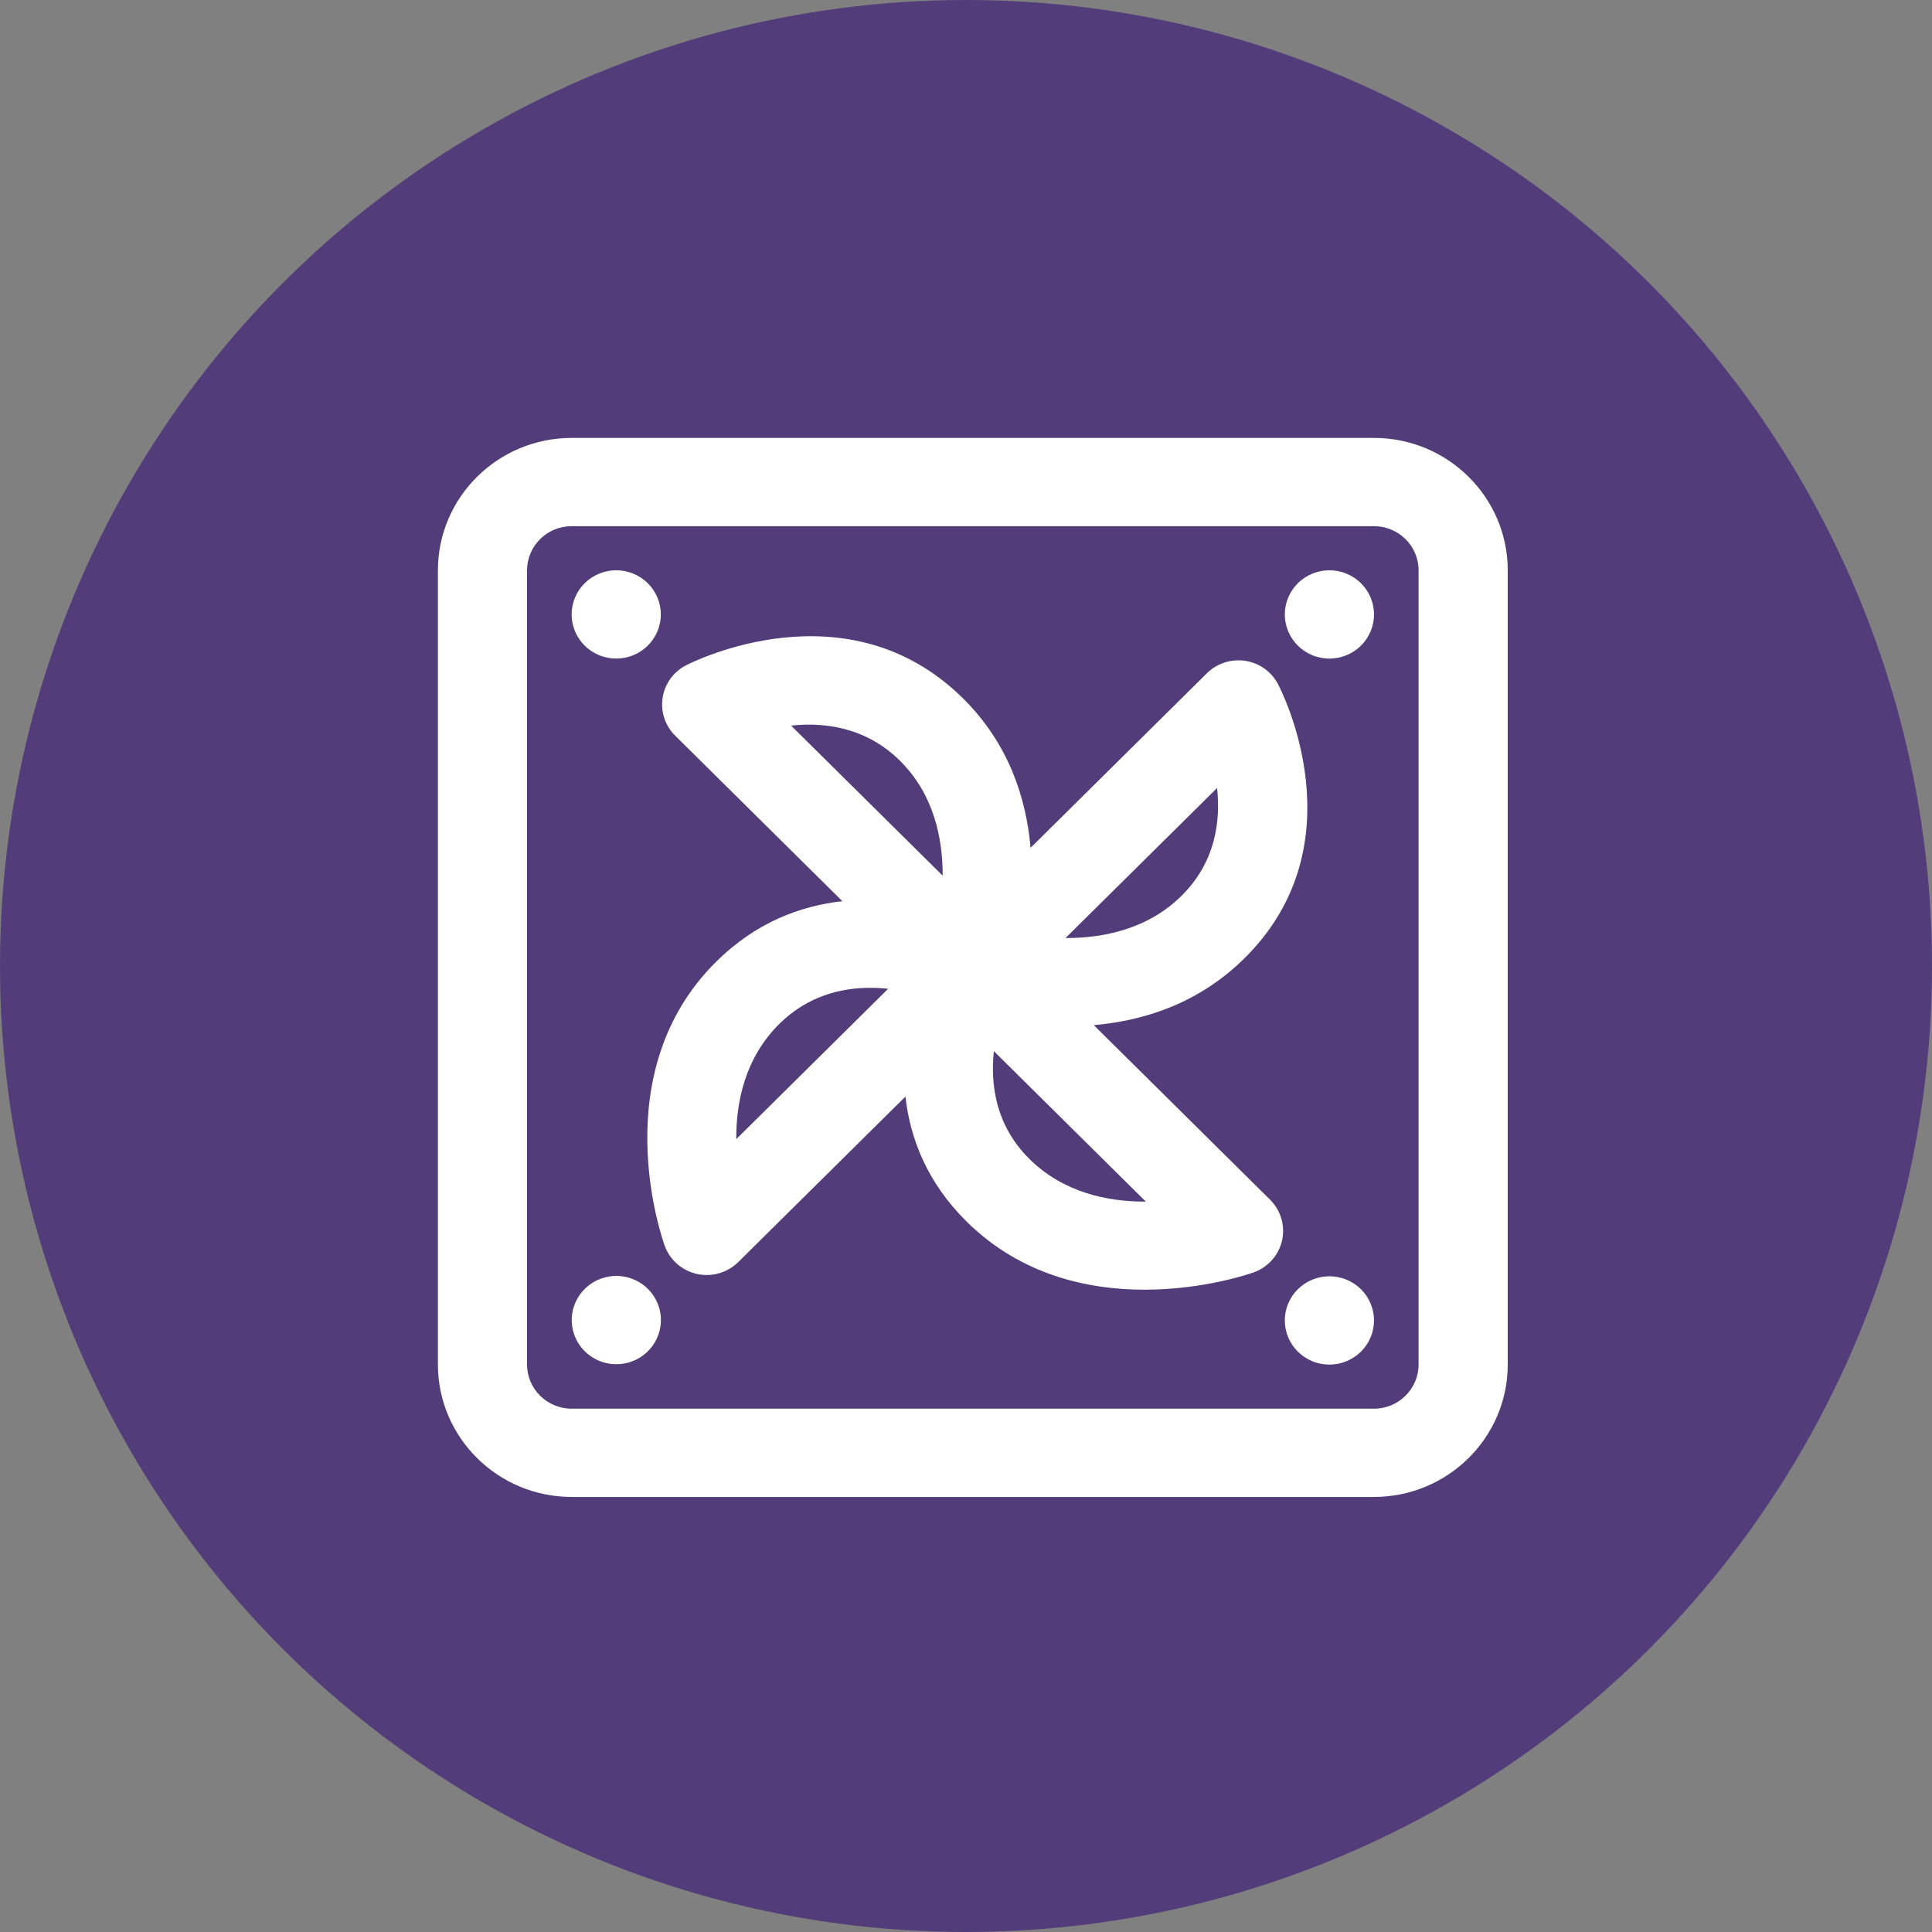 <svg xmlns="http://www.w3.org/2000/svg" width="75" height="75" viewBox="0 0 75 75" fill="none"><rect x="0" y="0" width="75" height="75" fill="#808080" stroke="none"/><circle cx="37.5" cy="37.5" r="37.5" fill="#523D7A"></circle><path d="M53.338 17H22.192C19.329 17 17 19.305 17 22.139V52.972C17 55.806 19.329 58.111 22.192 58.111H53.338C56.201 58.111 58.53 55.806 58.53 52.972V22.139C58.53 19.305 56.201 17 53.338 17ZM55.069 52.972C55.069 53.916 54.293 54.685 53.338 54.685H22.192C21.238 54.685 20.46 53.918 20.46 52.972V22.139C20.46 21.195 21.236 20.426 22.192 20.426H53.338C54.292 20.426 55.069 21.194 55.069 22.139V52.972Z" fill="white"></path><path d="M42.456 39.796C44.386 39.63 46.526 38.967 48.313 37.197C52.803 32.752 49.742 26.803 49.609 26.552C49.354 26.069 48.882 25.735 48.338 25.653C47.796 25.573 47.242 25.75 46.852 26.135L40.007 32.912C39.839 31.002 39.172 28.881 37.384 27.111C32.894 22.668 26.885 25.696 26.631 25.828C26.143 26.08 25.805 26.547 25.723 27.087C25.639 27.626 25.82 28.173 26.21 28.558L32.701 34.984C31.086 35.164 29.356 35.795 27.805 37.331C23.434 41.656 25.708 48.092 25.805 48.363C26.005 48.915 26.479 49.327 27.056 49.455C27.182 49.483 27.308 49.496 27.434 49.496C27.887 49.496 28.329 49.32 28.658 48.994L35.149 42.569C35.329 44.167 35.968 45.88 37.52 47.417C39.639 49.515 42.26 50.066 44.429 50.066C46.731 50.066 48.524 49.445 48.665 49.395C49.223 49.196 49.639 48.728 49.769 48.157C49.898 47.585 49.722 46.986 49.303 46.571L42.46 39.796H42.456ZM47.247 30.59C47.388 31.886 47.183 33.472 45.867 34.775C44.56 36.068 42.846 36.415 41.383 36.415H41.362L47.247 30.59ZM34.938 29.534C36.251 30.834 36.598 32.541 36.595 33.994L30.71 28.168C32.021 28.028 33.623 28.233 34.939 29.534H34.938ZM28.581 44.222C28.574 42.773 28.923 41.066 30.25 39.751C31.341 38.671 32.629 38.347 33.782 38.347C34.021 38.347 34.252 38.36 34.477 38.385L28.581 44.222ZM44.441 46.646C42.985 46.646 41.281 46.295 39.965 44.994C38.648 43.691 38.442 42.103 38.583 40.807L44.481 46.646H44.441Z" fill="white"></path><path d="M25.521 24.508C25.887 23.634 25.468 22.631 24.584 22.269C23.701 21.907 22.689 22.322 22.323 23.196C21.957 24.071 22.376 25.073 23.259 25.435C24.143 25.797 25.155 25.382 25.521 24.508Z" fill="white"></path><path d="M53.207 24.508C53.573 23.634 53.154 22.631 52.27 22.269C51.387 21.907 50.374 22.322 50.008 23.197C49.643 24.071 50.062 25.073 50.945 25.436C51.829 25.798 52.841 25.383 53.207 24.508Z" fill="white"></path><path d="M24.203 52.937C25.147 52.785 25.788 51.905 25.634 50.97C25.481 50.036 24.592 49.402 23.648 49.553C22.705 49.705 22.064 50.585 22.217 51.52C22.37 52.454 23.259 53.088 24.203 52.937Z" fill="white"></path><path d="M53.207 51.915C53.573 51.041 53.153 50.038 52.27 49.676C51.386 49.314 50.374 49.729 50.008 50.603C49.642 51.478 50.062 52.48 50.945 52.843C51.828 53.205 52.841 52.789 53.207 51.915Z" fill="white"></path></svg>